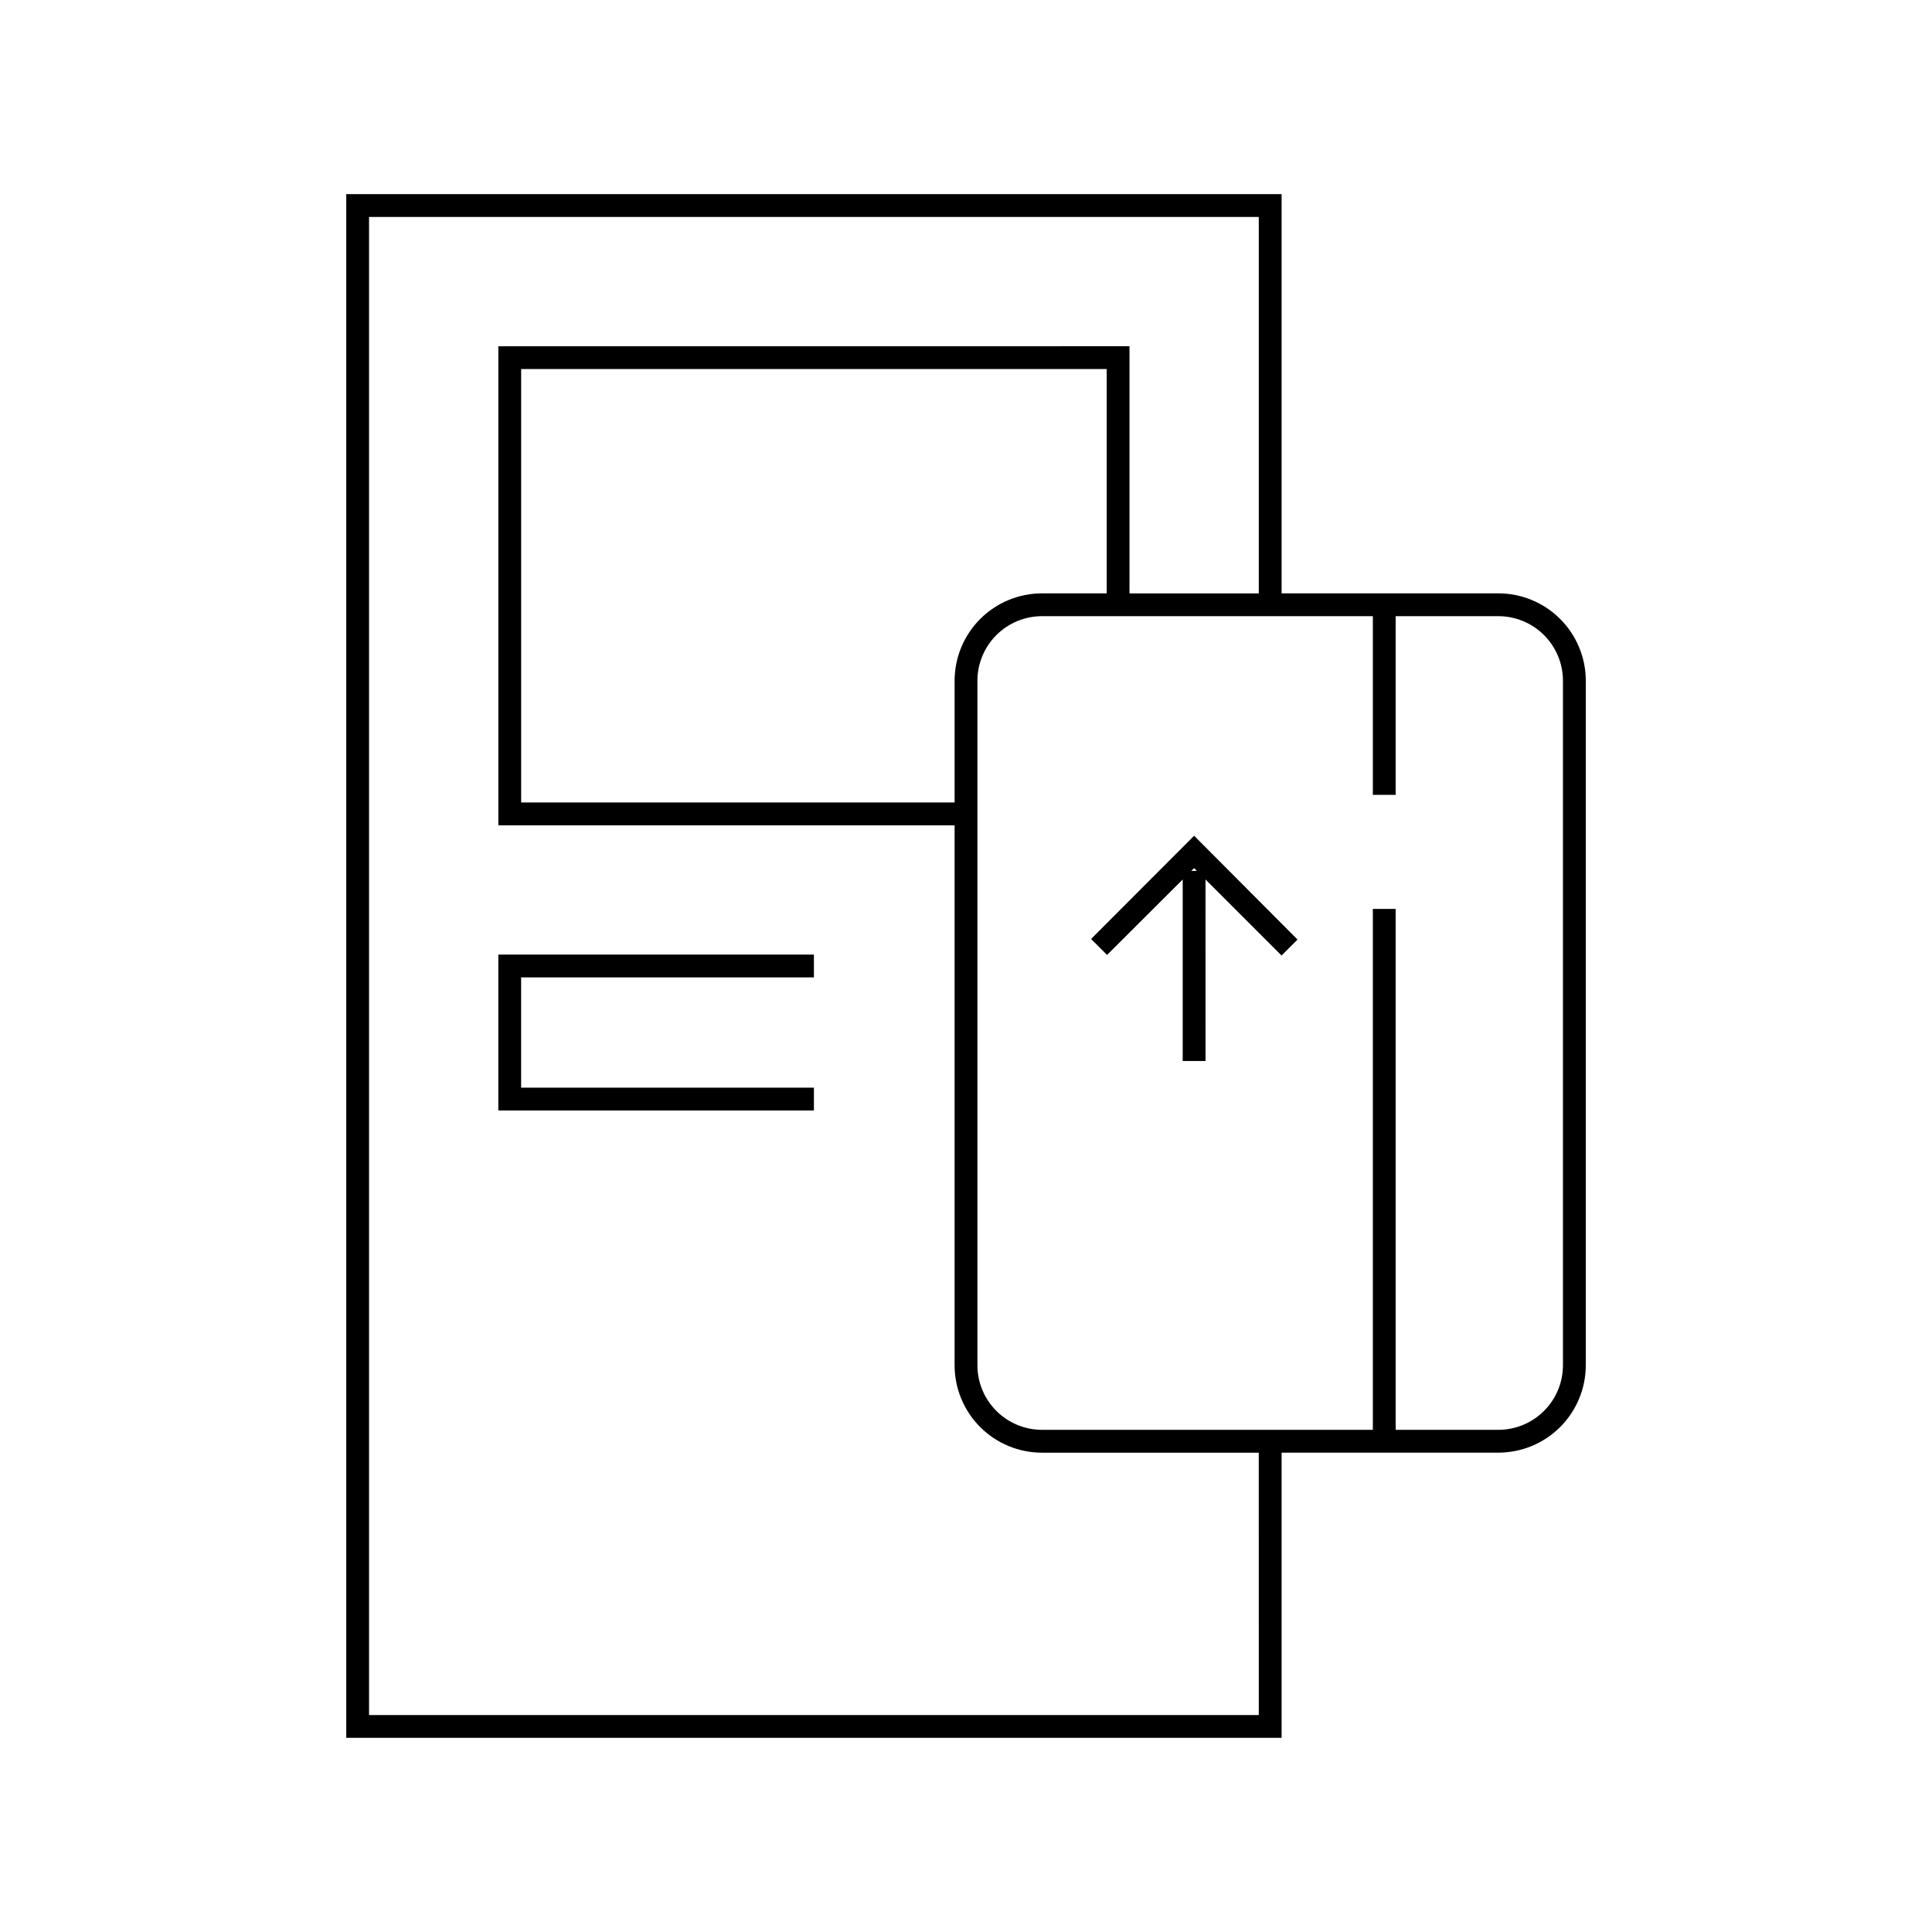 <?xml version="1.0" encoding="UTF-8"?>
<!-- Uploaded to: SVG Repo, www.svgrepo.com, Generator: SVG Repo Mixer Tools -->
<svg fill="#000000" width="800px" height="800px" version="1.1" viewBox="144 144 512 512" xmlns="http://www.w3.org/2000/svg">
 <g>
  <path d="m235.76 195.45v409.09h247.88v-75.57l57.434-0.004c6.144 0 12.039-2.441 16.387-6.785 4.344-4.348 6.789-10.242 6.789-16.391v-181.37c0-6.144-2.445-12.039-6.789-16.387-4.348-4.344-10.242-6.789-16.387-6.789h-57.434v-105.8zm241.83 403.05h-235.79v-397h235.79v99.754h-34.262v-65.496l-167.26 0.004v126.96h120.91v143.08c0 6.148 2.441 12.043 6.785 16.391 4.348 4.344 10.242 6.785 16.391 6.785h57.434zm-40.305-356.7v59.445h-17.129c-6.148 0-12.043 2.445-16.391 6.789-4.344 4.348-6.785 10.242-6.785 16.387v32.242l-114.87 0.004v-114.87zm70.535 65.496-0.004 47.355h6.047v-47.359h27.207c4.543 0 8.898 1.805 12.109 5.019 3.215 3.211 5.019 7.566 5.019 12.109v181.37c0 4.543-1.805 8.902-5.019 12.113-3.211 3.215-7.566 5.019-12.109 5.019h-27.207v-138.05h-6.047v138.05h-87.66c-4.543 0-8.902-1.805-12.113-5.019-3.215-3.211-5.019-7.57-5.019-12.113v-181.37c0-4.543 1.805-8.898 5.019-12.109 3.211-3.215 7.57-5.019 12.113-5.019z"/>
  <path d="m276.06 438.29h83.633v-6.047h-77.59v-29.223h77.59v-6.043h-83.633z"/>
  <path d="m457.43 377.07v48.113h6.047l-0.004-48.113 20.152 20.152 4.231-4.231-27.402-27.508-27.305 27.355 4.231 4.231zm3.023-3.023 0.754 0.754h-1.512z"/>
 </g>
</svg>